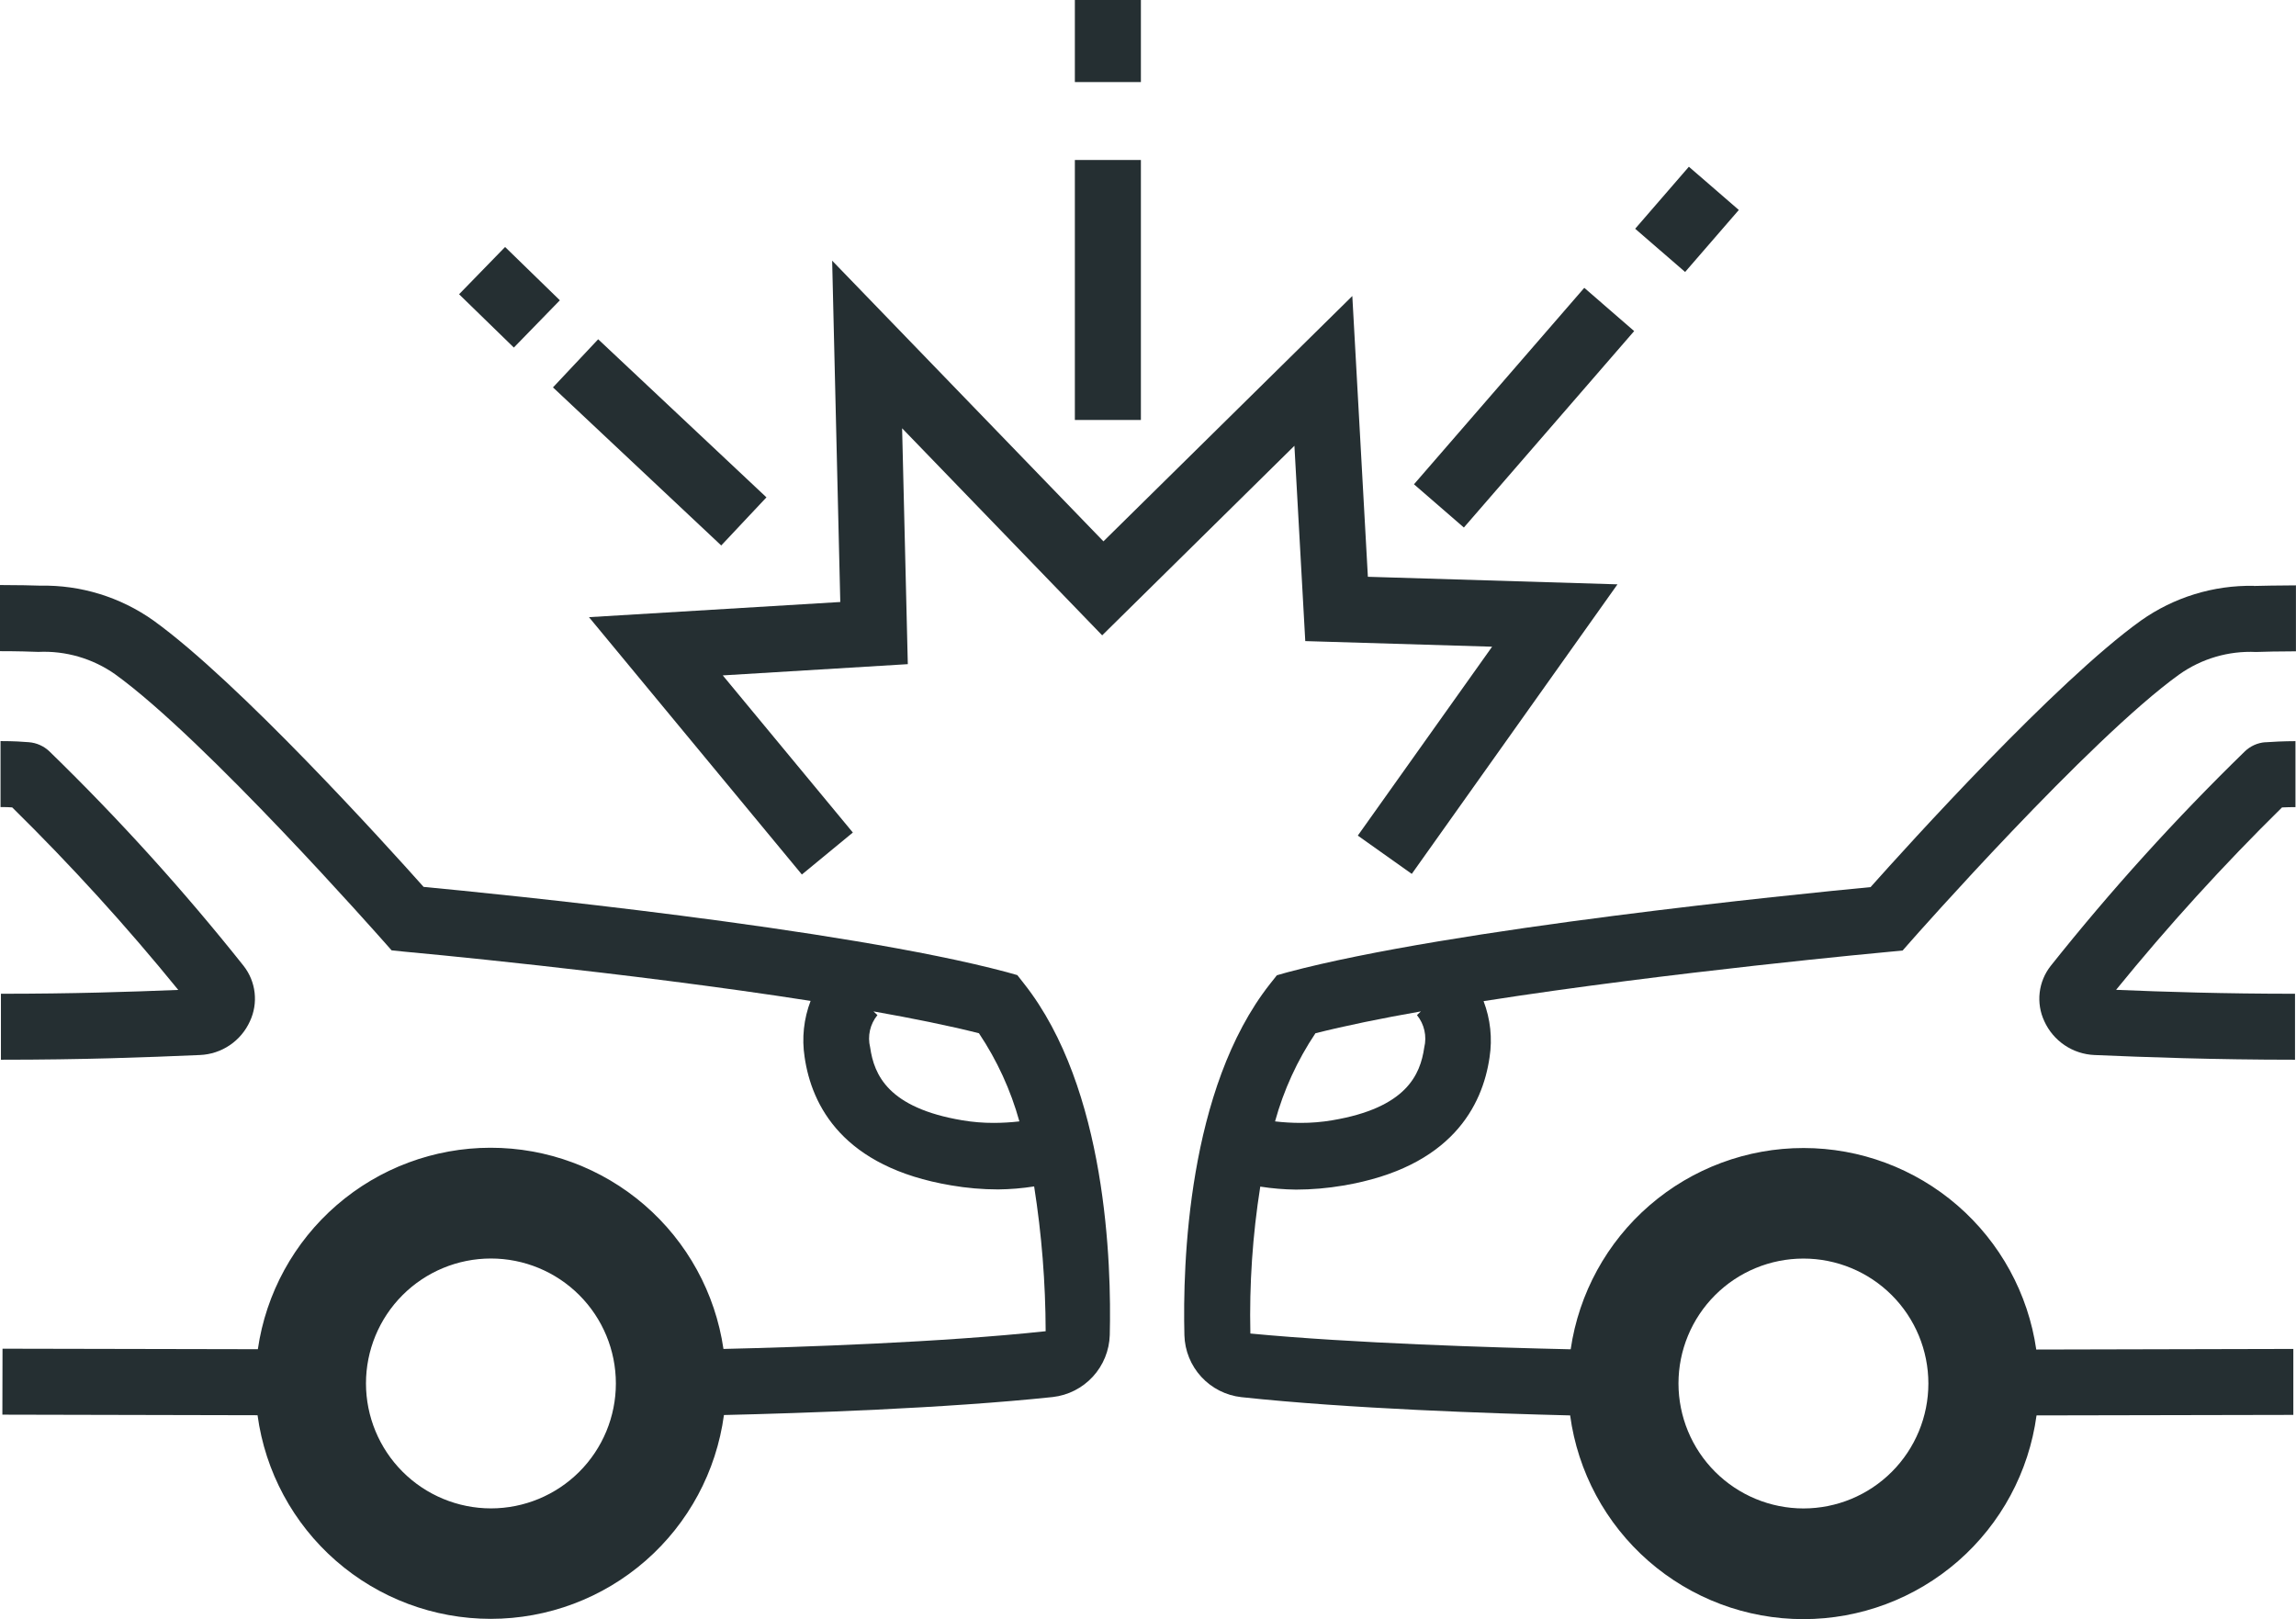 <svg xmlns="http://www.w3.org/2000/svg" xmlns:xlink="http://www.w3.org/1999/xlink" width="76.57" height="54.001" viewBox="0 0 76.57 54.001">
  <defs>
    <clipPath id="clip-path">
      <path id="Path_1432" data-name="Path 1432" d="M232.206,1461.36a4.167,4.167,0,1,1,4.167,4.165,4.172,4.172,0,0,1-4.167-4.165m19.883-8.779c-2.469-.415-2.937-1.513-3.069-2.431a1.229,1.229,0,0,1,.243-1.077l-.132-.124c1.307.232,2.51.474,3.517.729a10.186,10.186,0,0,1,1.349,2.94,7.5,7.5,0,0,1-.853.05,6.159,6.159,0,0,1-1.055-.087M220,1436.935c.6,0,1.04.015,1.279.024a4.116,4.116,0,0,1,2.557.743c3.006,2.164,8.877,8.819,8.936,8.885l.289.326.436.045c.1.007,7.36.676,13.537,1.641a3.667,3.667,0,0,0-.2,1.871c.234,1.621,1.274,3.675,4.883,4.281a9.249,9.249,0,0,0,1.572.136,8.335,8.335,0,0,0,1.2-.1,31.526,31.526,0,0,1,.384,4.829c-3.454.372-8.164.531-10.745.591a7.846,7.846,0,0,0-15.528.009l-8.515-.017-.005,2.2,8.51.019a7.848,7.848,0,0,0,15.554-.007c2.6-.061,7.371-.219,10.967-.6a2.144,2.144,0,0,0,1.9-2.067c.059-2.359-.1-8.225-2.857-11.717l-.226-.288-.355-.1c-5.484-1.464-17.02-2.613-19.445-2.842-1.257-1.41-6.173-6.845-9.016-8.889a6.306,6.306,0,0,0-3.765-1.158c-.253-.008-.725-.021-1.354-.021Z" transform="translate(-220.001 -1434.736)" fill="#252f32"/>
    </clipPath>
    <clipPath id="clip-path-2">
      <path id="Path_1433" data-name="Path 1433" d="M220.015,1440.874c.152,0,.28,0,.389.011a74,74,0,0,1,5.538,6.087c-1.658.066-3.509.128-5.914.128v2.2c2.758,0,4.791-.078,6.637-.157a1.916,1.916,0,0,0,1.667-1.126,1.774,1.774,0,0,0-.209-1.845,75.612,75.612,0,0,0-6.474-7.152,1.12,1.12,0,0,0-.693-.31c-.2-.016-.484-.037-.941-.037Z" transform="translate(-220.015 -1438.673)" fill="#252f32"/>
    </clipPath>
    <clipPath id="clip-path-3">
      <path id="Path_1434" data-name="Path 1434" d="M266.4,1461.36a4.167,4.167,0,1,1,4.168,4.167,4.173,4.173,0,0,1-4.168-4.167m-13.454-8.742a10.129,10.129,0,0,1,1.347-2.94c1.007-.253,2.211-.5,3.517-.729l-.131.124a1.246,1.246,0,0,1,.242,1.083c-.132.911-.6,2.011-3.069,2.425a6.2,6.2,0,0,1-1.057.087,7.444,7.444,0,0,1-.848-.05m32.643-17.862a6.323,6.323,0,0,0-3.77,1.16c-2.844,2.042-7.757,7.479-9.014,8.888-2.425.232-13.962,1.38-19.445,2.84l-.354.1-.228.288c-2.754,3.495-2.915,9.36-2.856,11.717a2.137,2.137,0,0,0,1.9,2.066c3.594.387,8.369.545,10.964.609a7.848,7.848,0,0,0,15.554,0l8.564-.017,0-2.2-8.573.02a7.845,7.845,0,0,0-15.527-.008c-2.576-.058-7.27-.2-10.682-.526a27.34,27.34,0,0,1,.33-4.9,8.406,8.406,0,0,0,1.195.1,9.5,9.5,0,0,0,1.57-.135c3.612-.606,4.648-2.663,4.882-4.279a3.67,3.67,0,0,0-.2-1.872c6.178-.968,13.437-1.637,13.536-1.646l.438-.041.289-.328c.058-.066,5.932-6.721,8.938-8.881a4.093,4.093,0,0,1,2.559-.749c.235-.009.792-.022,1.332-.022v-2.2c-.572,0-1.158.015-1.406.02" transform="translate(-249.911 -1434.736)" fill="#252f32"/>
    </clipPath>
    <clipPath id="clip-path-4">
      <path id="Path_1435" data-name="Path 1435" d="M279.05,1438.711a1.1,1.1,0,0,0-.684.309,75.966,75.966,0,0,0-6.47,7.15,1.769,1.769,0,0,0-.213,1.846,1.925,1.925,0,0,0,1.669,1.127c1.7.073,3.992.157,6.691.157v-2.2c-2.337,0-4.371-.063-5.967-.131a74.151,74.151,0,0,1,5.533-6.083c.144-.007.3-.011.449-.011v-2.2c-.364,0-.8.021-1.007.038" transform="translate(-271.517 -1438.673)" fill="#252f32"/>
    </clipPath>
  </defs>
  <g id="Group_1482" data-name="Group 1482" transform="translate(-220.001 -1419.951)">
    <path id="Path_1431" data-name="Path 1431" d="M243.26,1437.921l-8.381.506,7.1,8.583,1.7-1.4-4.338-5.241,6.171-.375-.19-7.867,6.672,6.906,6.411-6.322.362,6.514,6.231.187-4.479,6.3,1.8,1.277,6.86-9.657-8.324-.252-.519-9.364-8.3,8.182-9.047-9.361Z" transform="translate(4.764 2.108)" fill="#252f32"/>
    <g id="Group_714" data-name="Group 714" transform="translate(220.001 1439.47)">
      <g id="Group_713" data-name="Group 713" clip-path="url(#clip-path)">
        <rect id="Rectangle_279" data-name="Rectangle 279" width="39.668" height="37.124" transform="translate(-1.32 -1.321)" fill="#252f32"/>
      </g>
    </g>
    <g id="Group_716" data-name="Group 716" transform="translate(220.019 1444.668)">
      <g id="Group_715" data-name="Group 715" clip-path="url(#clip-path-2)">
        <rect id="Rectangle_280" data-name="Rectangle 280" width="11.24" height="13.268" transform="translate(-1.32 -1.32)" fill="#252f32"/>
      </g>
    </g>
    <rect id="Rectangle_281" data-name="Rectangle 281" width="2.202" height="7.7" transform="translate(238.442 1432.871) rotate(-46.784)" fill="#252f32"/>
    <rect id="Rectangle_282" data-name="Rectangle 282" width="2.2" height="2.549" transform="translate(235.311 1429.765) rotate(-45.773)" fill="#252f32"/>
    <rect id="Rectangle_283" data-name="Rectangle 283" width="2.202" height="8.671" transform="translate(255.847 1425.287)" fill="#252f32"/>
    <rect id="Rectangle_284" data-name="Rectangle 284" width="2.202" height="2.737" transform="translate(255.847 1419.951)" fill="#252f32"/>
    <rect id="Rectangle_285" data-name="Rectangle 285" width="8.671" height="2.202" transform="translate(267.156 1436.103) rotate(-49.081)" fill="#252f32"/>
    <rect id="Rectangle_286" data-name="Rectangle 286" width="2.736" height="2.203" transform="translate(274.533 1427.58) rotate(-49.107)" fill="#252f32"/>
    <g id="Group_718" data-name="Group 718" transform="translate(259.488 1439.47)">
      <g id="Group_717" data-name="Group 717" clip-path="url(#clip-path-3)">
        <rect id="Rectangle_287" data-name="Rectangle 287" width="39.772" height="37.124" transform="translate(-1.369 -1.321)" fill="#252f32"/>
      </g>
    </g>
    <g id="Group_720" data-name="Group 720" transform="translate(288.012 1444.668)">
      <g id="Group_719" data-name="Group 719" clip-path="url(#clip-path-4)">
        <rect id="Rectangle_288" data-name="Rectangle 288" width="11.296" height="13.268" transform="translate(-1.435 -1.32)" fill="#252f32"/>
      </g>
    </g>
  </g>
</svg>

